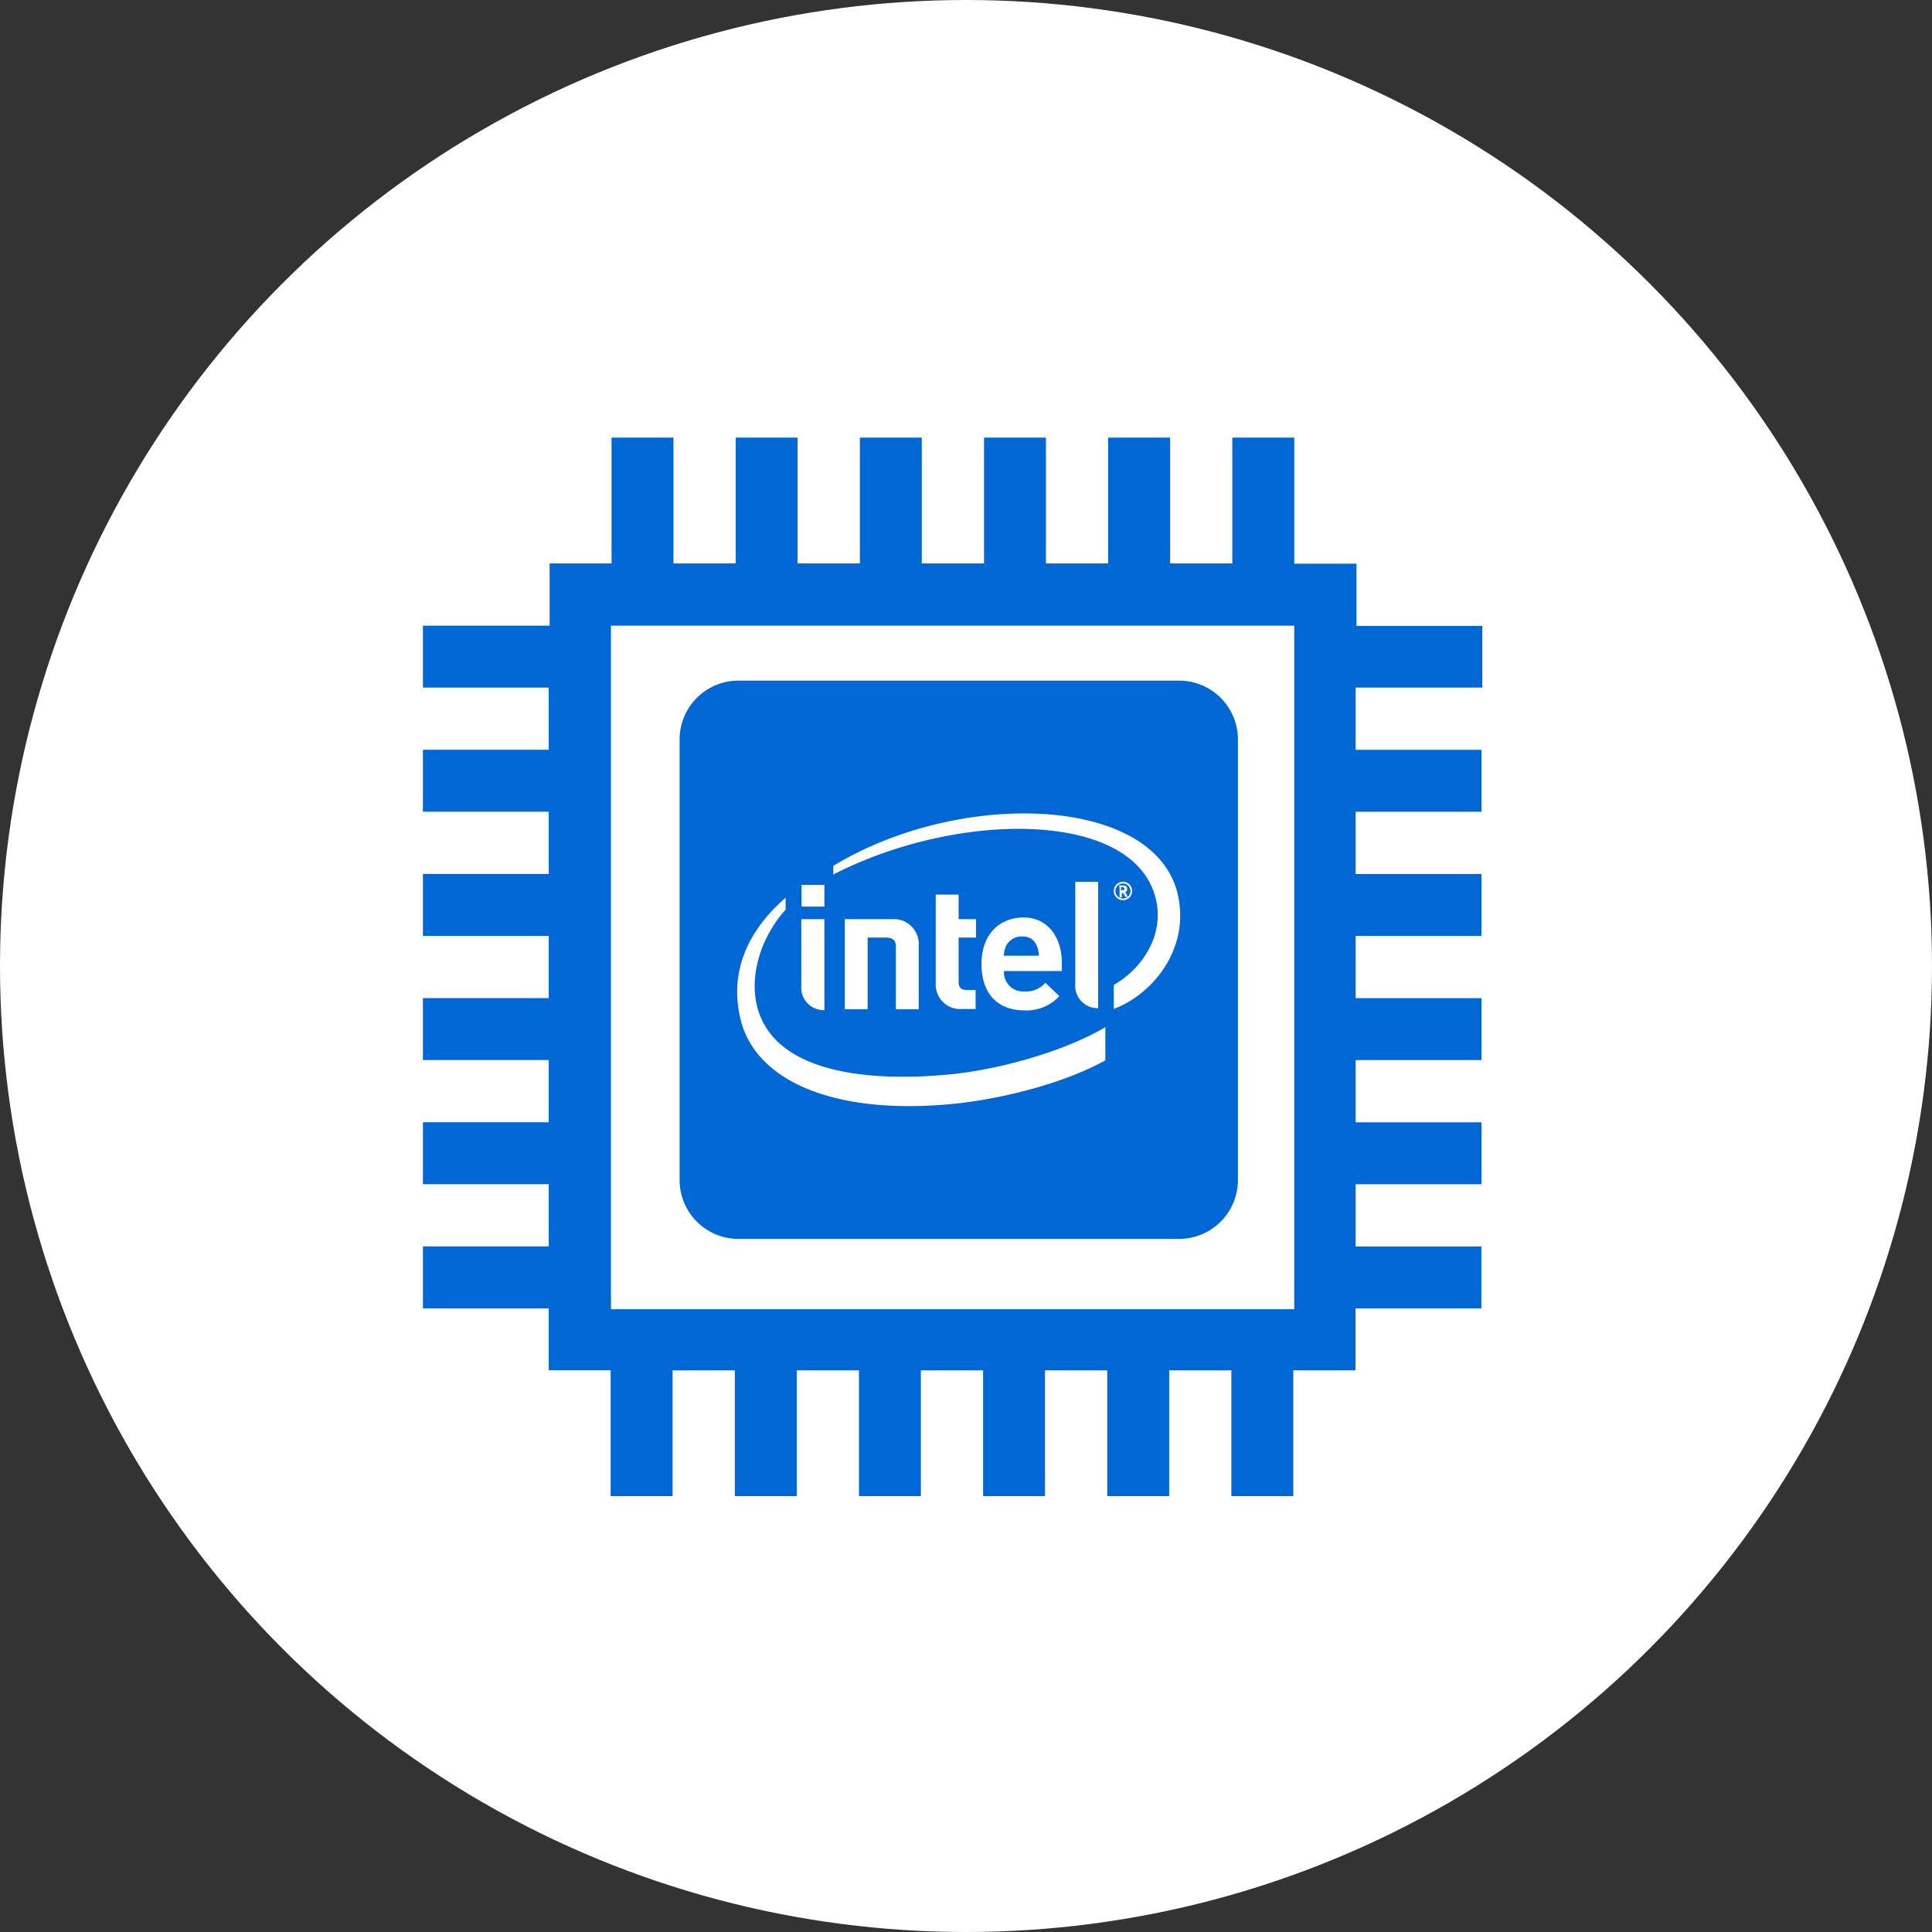 <?xml version="1.0" encoding="UTF-8"?>
<svg xmlns="http://www.w3.org/2000/svg" width="234" height="234" viewBox="0 0 234 234">
  <rect x="0" y="0" width="234" height="234" fill="#333333" stroke="none"/>
  <g transform="translate(-554 -1901)">
    <circle cx="117" cy="117" r="117" transform="translate(554 1901)" fill="#fff"></circle>
    <g transform="translate(605.222 1954)">
      <path d="M128.312,30.312v-7.5H113.071V15.274h-7.536V0h-7.5V15.241H90.5V0H83V15.241H75.46V0h-7.5V15.241H60.422V0h-7.5V15.241H45.384V0h-7.5V15.241H30.346V0h-7.5V15.241h-7.5v7.536H0v7.5H15.241v7.536H0v7.5H15.241v7.536H0v7.5H15.241V67.89H0v7.5H15.241v7.536H0v7.5H15.241v7.536H0v7.5H15.241v7.5h7.5V128.21h7.5V112.97h7.536V128.21h7.5V112.97h7.536V128.21h7.5V112.97h7.536V128.21h7.5V112.97h7.536V128.21h7.5V112.97h7.536V128.21h7.5V112.97h7.536v-7.5h15.241v-7.5H112.97V90.43h15.241v-7.5H112.97V75.392h15.241v-7.5H112.97V60.354h15.241v-7.5H112.97V45.316h15.241v-7.5H112.97V30.278h15.241Zm-22.776,75.257H22.776V22.776h82.759v82.759Z" fill="#0067d4"></path>
      <g transform="translate(31.09 29.434)">
        <path d="M42.748,28.76a.912.912,0,1,0-.912-.912A.909.909,0,0,0,42.748,28.76Zm-.473-1.487a.1.1,0,0,1,.1-.1h.338c.338,0,.541.1.541.439h0c0,.237-.1.338-.237.372l.3.507v.034a.033.033,0,0,1-.034.034h-.237l-.27-.473h-.169v.473s0,.068-.034.068h-.2s-.034,0-.034-.068V27.374Z" transform="translate(10.949 -2.367)" fill="#0067d4"></path>
        <path d="M37.357,30.137a2.109,2.109,0,0,0-1.994,1.149,3.368,3.368,0,0,0-.27,1.183h4.258C39.283,31.286,38.776,30.137,37.357,30.137Z" transform="translate(4.174 0.851)" fill="#0067d4"></path>
        <path d="M42.612,27.357h0a.3.3,0,0,0-.27-.2h-.169v.372h.169c.169,0,.27-.068.27-.2Z" transform="translate(11.288 -2.147)" fill="#0067d4"></path>
        <path d="M75.963,14.681H22.637a7.132,7.132,0,0,0-7.13,7.13V75.17a7.132,7.132,0,0,0,7.13,7.13H76a7.132,7.132,0,0,0,7.13-7.13V21.811A7.132,7.132,0,0,0,76,14.681ZM30.274,39.418h2.771v2.636H30.274Zm0,4.157h2.771V54.591a2.718,2.718,0,0,1-2.8-2.906v-8.11Zm36.8,17.1c-5.2,2.872-12.74,4.7-18.451,5.272-14.5,1.419-23.993-2.839-25.75-10.307-1.386-5.846,1.014-10.78,5.474-14.666v1.453c-2.467,2.7-4.325,7.029-3.582,11.118,1.554,8.313,12.6,9.834,23.216,8.854,6.522-.608,14.362-2.94,19.093-5.745v4.055ZM40.581,45.8h-2.3v8.685H35.512V43.574h5.711a3.025,3.025,0,0,1,3.244,3.278v7.637H41.7V46.852c0-.642-.338-1.048-1.149-1.048ZM51.4,43.574V45.8H49.3v5.373c0,.642.3.98.946.98h1.115v2.3H49.739a2.964,2.964,0,0,1-3.21-3.109V40.6H49.3v2.974Zm5.88,8.752a3.1,3.1,0,0,0,2.534-1.048L61.5,52.9a5.408,5.408,0,0,1-4.258,1.723c-2.636,0-5.17-1.453-5.17-5.643,0-3.582,2.2-5.61,5.1-5.61s4.63,2.366,4.63,5.508v.98h-7a2.3,2.3,0,0,0,2.433,2.467Zm6.15-.879v-12.4H66.2V54.354A2.71,2.71,0,0,1,63.425,51.448Zm4.663,3.041v-2.94c3.785-2.23,5.88-6.15,5.2-9.9C71.3,30.327,49.5,30.26,34.127,38.167V37.12C49.5,27.759,73.394,28.536,75.9,40.837c1.352,6.59-3.312,11.963-7.84,13.619Zm0-14.328A1.115,1.115,0,1,1,69.2,41.276,1.125,1.125,0,0,1,68.089,40.161Z" transform="translate(-15.507 -14.681)" fill="#0067d4"></path>
      </g>
    </g>
  </g>
</svg>
